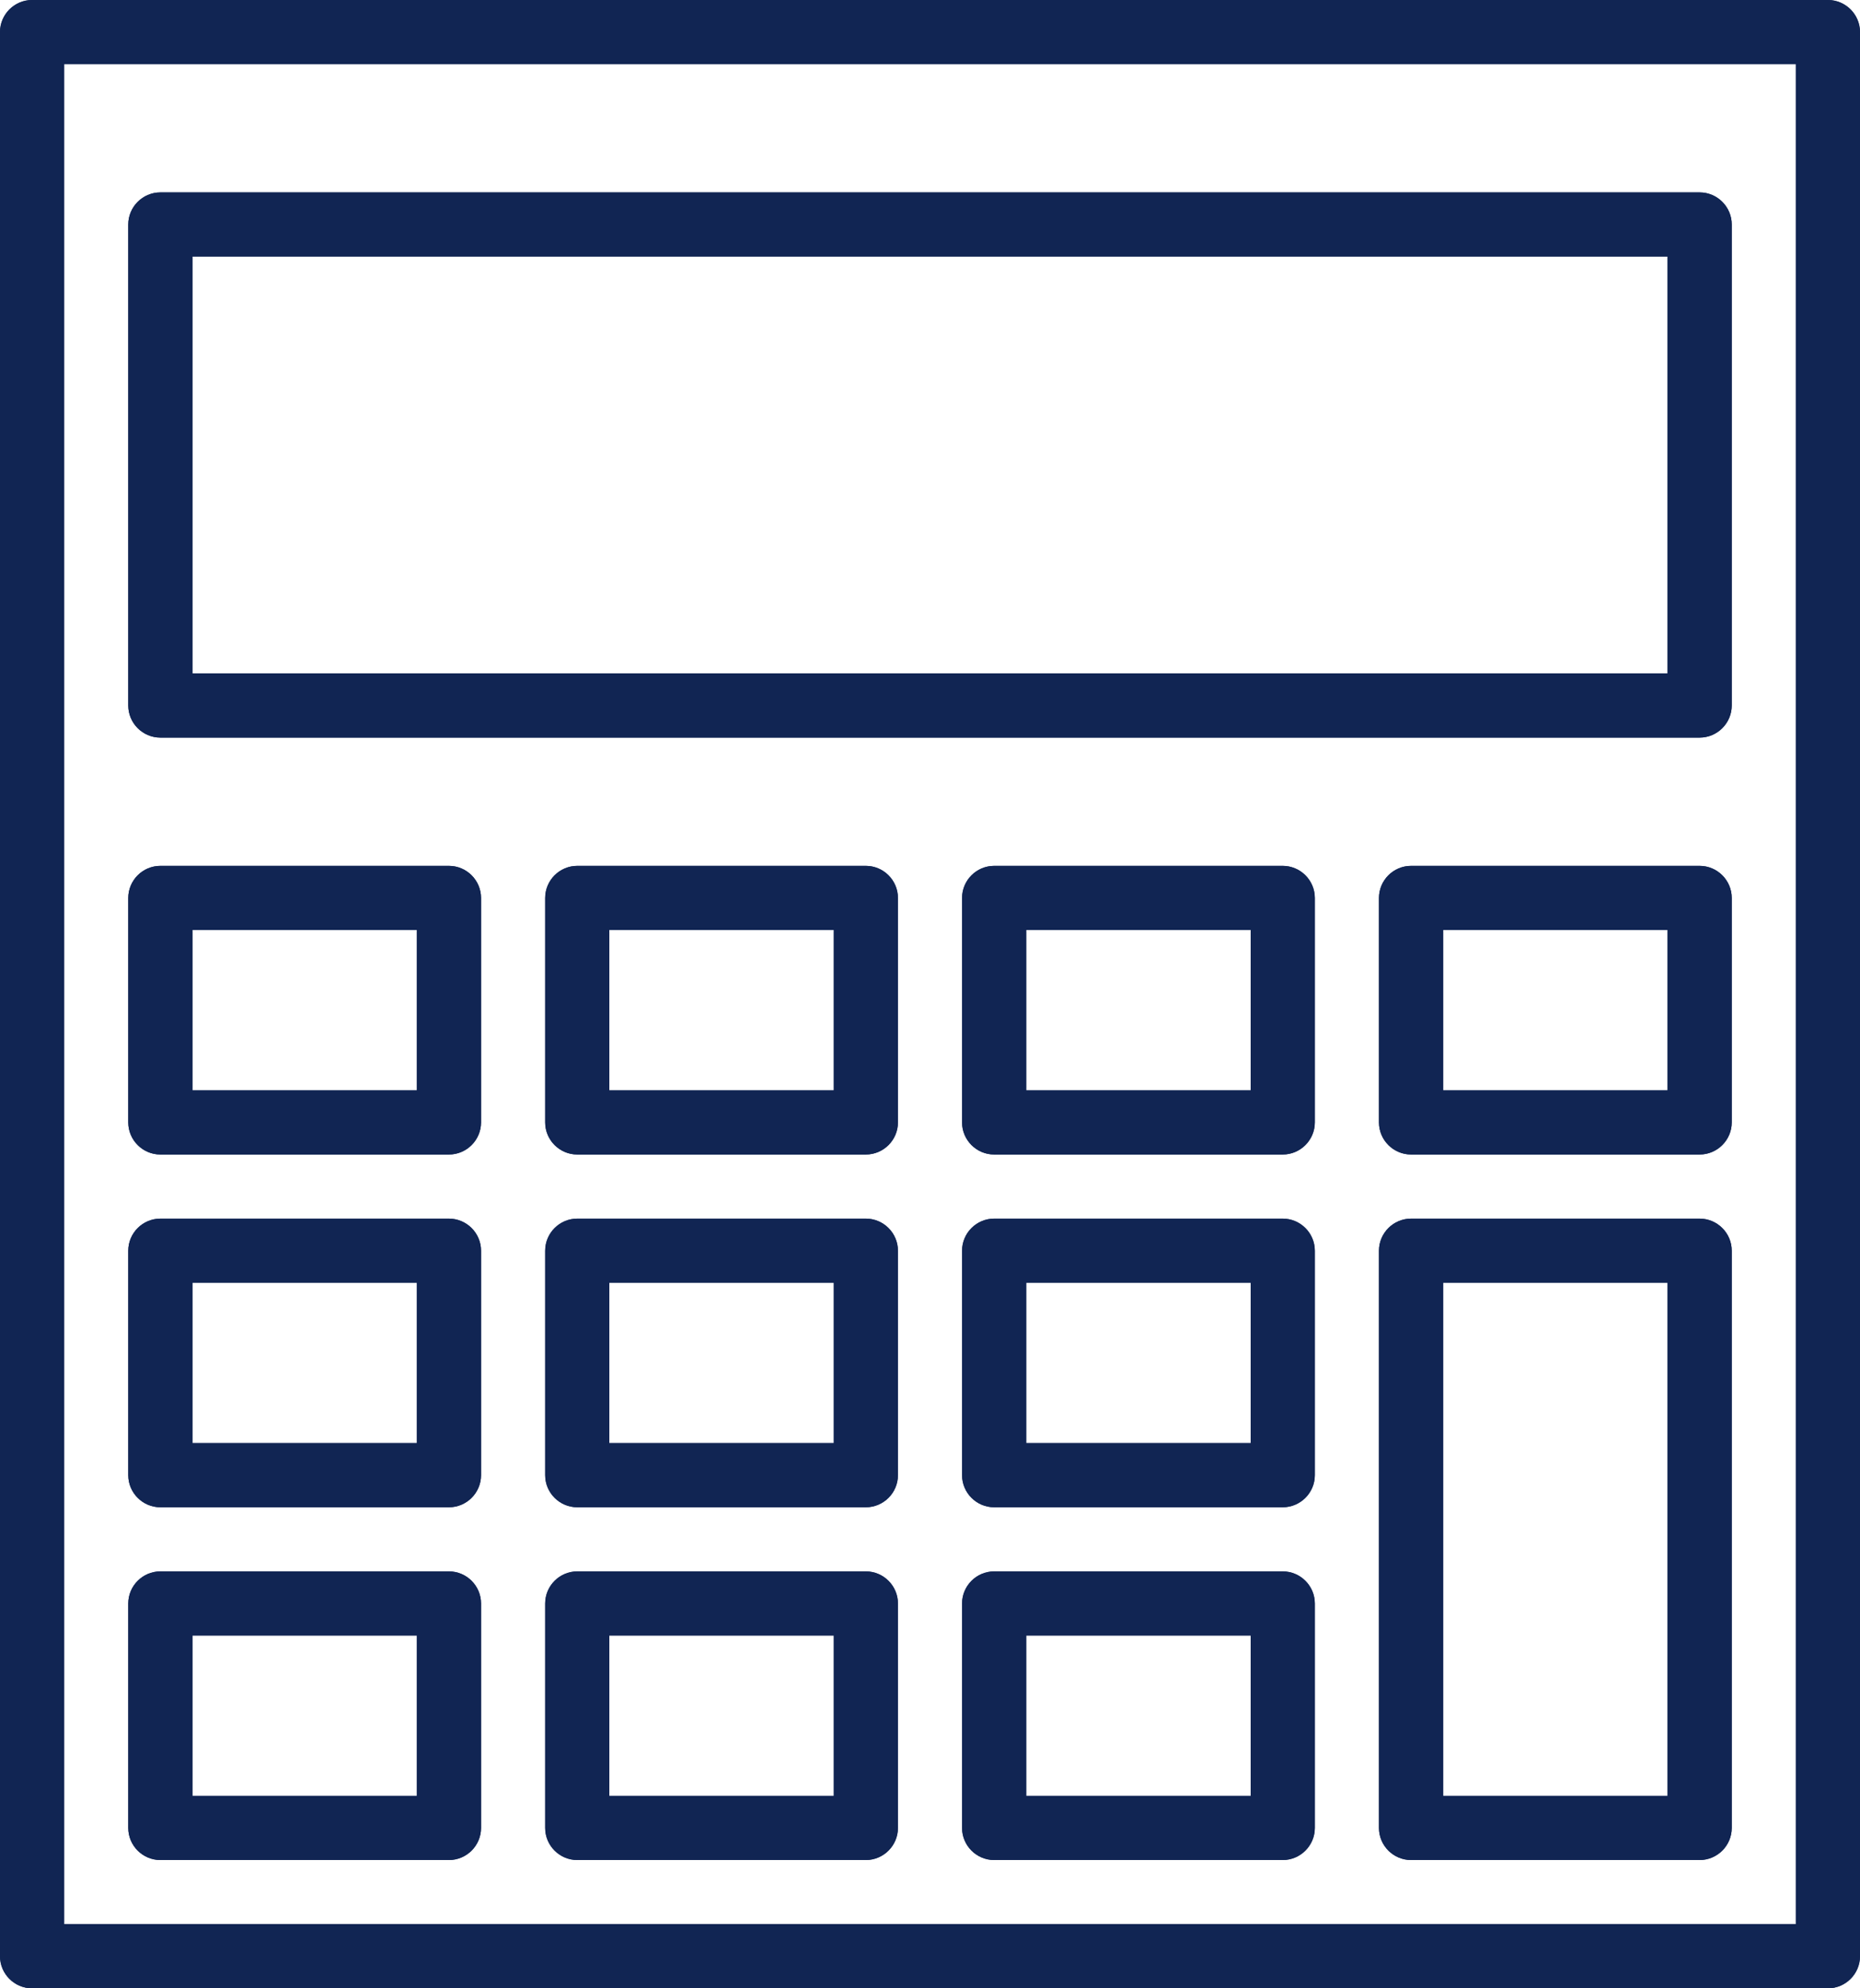<?xml version="1.0" encoding="utf-8"?>
<!-- Generator: Adobe Illustrator 24.0.3, SVG Export Plug-In . SVG Version: 6.00 Build 0)  -->
<svg version="1.1" id="Layer_1" xmlns="http://www.w3.org/2000/svg" xmlns:xlink="http://www.w3.org/1999/xlink" x="0px" y="0px"
	 viewBox="0 0 464 496" style="enable-background:new 0 0 464 496;" xml:space="preserve">
<style type="text/css">
	.st0{fill:#112553;}
</style>
<g>
	<path class="st0" d="M456,0H8C3.6,0,0,3.6,0,8v480c0,4.4,3.6,8,8,8h448c4.4,0,8-3.6,8-8V8C464,3.6,460.4,0,456,0z M448,480H16V16
		h432V480z"/>
	<path class="st0" d="M424,304h-72c-4.4,0-8,3.6-8,8v144c0,4.4,3.6,8,8,8h72c4.4,0,8-3.6,8-8V312C432,307.6,428.4,304,424,304z
		 M416,448h-56V320h56V448z"/>
	<path class="st0" d="M424,216h-72c-4.4,0-8,3.6-8,8v56c0,4.4,3.6,8,8,8h72c4.4,0,8-3.6,8-8v-56C432,219.6,428.4,216,424,216z
		 M416,272h-56v-40h56V272z"/>
	<path class="st0" d="M320,216h-72c-4.4,0-8,3.6-8,8v56c0,4.4,3.6,8,8,8h72c4.4,0,8-3.6,8-8v-56C328,219.6,324.4,216,320,216z
		 M312,272h-56v-40h56V272z"/>
	<path class="st0" d="M216,216h-72c-4.4,0-8,3.6-8,8v56c0,4.4,3.6,8,8,8h72c4.4,0,8-3.6,8-8v-56C224,219.6,220.4,216,216,216z
		 M208,272h-56v-40h56V272z"/>
	<path class="st0" d="M40,288h72c4.4,0,8-3.6,8-8v-56c0-4.4-3.6-8-8-8H40c-4.4,0-8,3.6-8,8v56C32,284.4,35.6,288,40,288z M48,232h56
		v40H48V232z"/>
	<path class="st0" d="M320,304h-72c-4.4,0-8,3.6-8,8v56c0,4.4,3.6,8,8,8h72c4.4,0,8-3.6,8-8v-56C328,307.6,324.4,304,320,304z
		 M312,360h-56v-40h56V360z"/>
	<path class="st0" d="M216,304h-72c-4.4,0-8,3.6-8,8v56c0,4.4,3.6,8,8,8h72c4.4,0,8-3.6,8-8v-56C224,307.6,220.4,304,216,304z
		 M208,320v40h-56v-40"/>
	<path class="st0" d="M40,376h72c4.4,0,8-3.6,8-8v-56c0-4.4-3.6-8-8-8H40c-4.4,0-8,3.6-8,8v56C32,372.4,35.6,376,40,376z M48,320h56
		v40H48V320z"/>
	<path class="st0" d="M320,392h-72c-4.4,0-8,3.6-8,8v56c0,4.4,3.6,8,8,8h72c4.4,0,8-3.6,8-8v-56C328,395.6,324.4,392,320,392z
		 M312,448h-56v-40h56V448z"/>
	<path class="st0" d="M216,392h-72c-4.4,0-8,3.6-8,8v56c0,4.4,3.6,8,8,8h72c4.4,0,8-3.6,8-8v-56C224,395.6,220.4,392,216,392z
		 M208,448h-56v-40h56V448z"/>
	<path class="st0" d="M40,464h72c4.4,0,8-3.6,8-8v-56c0-4.4-3.6-8-8-8H40c-4.4,0-8,3.6-8,8v56C32,460.4,35.6,464,40,464z M48,408h56
		v40H48V408z"/>
	<path class="st0" d="M40,184h384c4.4,0,8-3.6,8-8V56c0-4.4-3.6-8-8-8H40c-4.4,0-8,3.6-8,8v120C32,180.4,35.6,184,40,184z M48,64
		h368v104H48V64z"/>
	<path class="st0" d="M456,0H8C3.6,0,0,3.6,0,8v480c0,4.4,3.6,8,8,8h448c4.4,0,8-3.6,8-8V8C464,3.6,460.4,0,456,0z M448,480H16V16
		h432V480z"/>
	<path class="st0" d="M424,304h-72c-4.4,0-8,3.6-8,8v144c0,4.4,3.6,8,8,8h72c4.4,0,8-3.6,8-8V312C432,307.6,428.4,304,424,304z
		 M416,448h-56V320h56V448z"/>
	<path class="st0" d="M424,216h-72c-4.4,0-8,3.6-8,8v56c0,4.4,3.6,8,8,8h72c4.4,0,8-3.6,8-8v-56C432,219.6,428.4,216,424,216z
		 M416,272h-56v-40h56V272z"/>
	<path class="st0" d="M320,216h-72c-4.4,0-8,3.6-8,8v56c0,4.4,3.6,8,8,8h72c4.4,0,8-3.6,8-8v-56C328,219.6,324.4,216,320,216z
		 M312,272h-56v-40h56V272z"/>
	<path class="st0" d="M216,216h-72c-4.4,0-8,3.6-8,8v56c0,4.4,3.6,8,8,8h72c4.4,0,8-3.6,8-8v-56C224,219.6,220.4,216,216,216z
		 M208,272h-56v-40h56V272z"/>
	<path class="st0" d="M40,288h72c4.4,0,8-3.6,8-8v-56c0-4.4-3.6-8-8-8H40c-4.4,0-8,3.6-8,8v56C32,284.4,35.6,288,40,288z M48,232h56
		v40H48V232z"/>
	<path class="st0" d="M320,304h-72c-4.4,0-8,3.6-8,8v56c0,4.4,3.6,8,8,8h72c4.4,0,8-3.6,8-8v-56C328,307.6,324.4,304,320,304z
		 M312,360h-56v-40h56V360z"/>
	<path class="st0" d="M216,304h-72c-4.4,0-8,3.6-8,8v56c0,4.4,3.6,8,8,8h72c4.4,0,8-3.6,8-8v-56C224,307.6,220.4,304,216,304z
		 M208,320v40h-56v-40"/>
	<path class="st0" d="M40,376h72c4.4,0,8-3.6,8-8v-56c0-4.4-3.6-8-8-8H40c-4.4,0-8,3.6-8,8v56C32,372.4,35.6,376,40,376z M48,320h56
		v40H48V320z"/>
	<path class="st0" d="M320,392h-72c-4.4,0-8,3.6-8,8v56c0,4.4,3.6,8,8,8h72c4.4,0,8-3.6,8-8v-56C328,395.6,324.4,392,320,392z
		 M312,448h-56v-40h56V448z"/>
	<path class="st0" d="M216,392h-72c-4.4,0-8,3.6-8,8v56c0,4.4,3.6,8,8,8h72c4.4,0,8-3.6,8-8v-56C224,395.6,220.4,392,216,392z
		 M208,448h-56v-40h56V448z"/>
	<path class="st0" d="M40,464h72c4.4,0,8-3.6,8-8v-56c0-4.4-3.6-8-8-8H40c-4.4,0-8,3.6-8,8v56C32,460.4,35.6,464,40,464z M48,408h56
		v40H48V408z"/>
	<path class="st0" d="M40,184h384c4.4,0,8-3.6,8-8V56c0-4.4-3.6-8-8-8H40c-4.4,0-8,3.6-8,8v120C32,180.4,35.6,184,40,184z M48,64
		h368v104H48V64z"/>
</g>
</svg>
